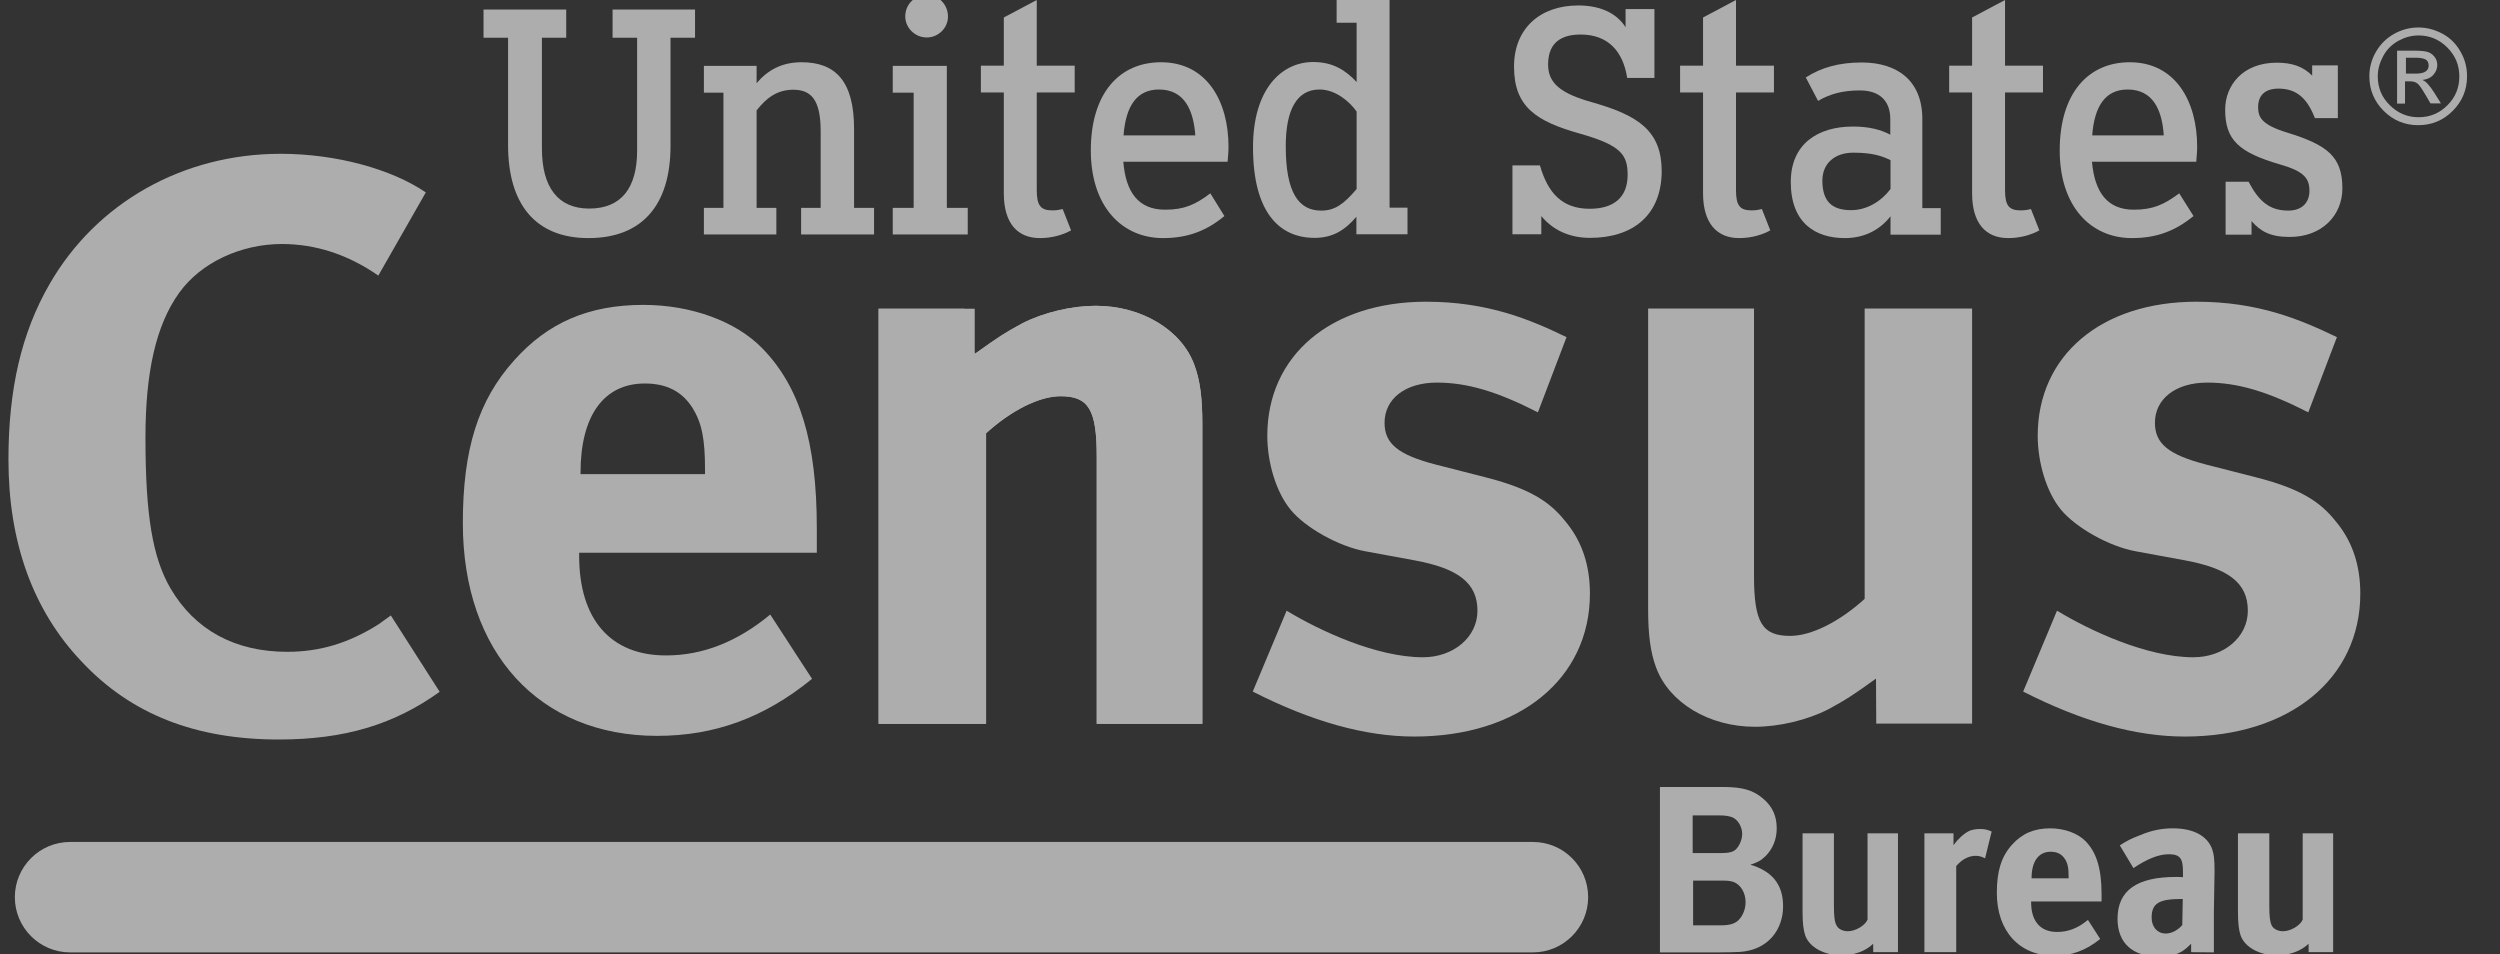 <svg xmlns="http://www.w3.org/2000/svg" width="131" height="50" viewBox="0 0 131 50" fill="none"><rect x="0" y="0" width="131" height="50" fill="#333333" stroke="none"/><g opacity="0.6" clip-path="url(#clip0_1507_30526)"><path d="M86.981 41.238H90.267C91.327 41.238 91.874 41.405 92.398 41.857C92.886 42.274 93.1 42.774 93.1 43.405C93.1 43.988 92.886 44.488 92.517 44.857C92.267 45.095 92.124 45.178 91.719 45.309C92.874 45.655 93.434 46.357 93.434 47.488C93.434 48.678 92.684 49.774 91.172 49.881C90.898 49.893 90.541 49.905 90.065 49.905H86.981V41.238ZM88.696 42.714V44.702H90.089C90.493 44.702 90.684 44.678 90.839 44.595C91.077 44.476 91.291 44.048 91.291 43.702C91.291 43.345 91.089 42.976 90.791 42.833C90.636 42.774 90.458 42.726 90.065 42.726H88.696V42.714ZM88.719 46.143V48.488H90.208C90.565 48.488 90.815 48.428 91.017 48.286C91.279 48.083 91.469 47.69 91.469 47.274C91.469 46.774 91.208 46.357 90.839 46.214C90.624 46.155 90.565 46.143 90.16 46.143H88.719Z" fill="white"></path><path d="M102.363 43.678V44.286C102.601 43.964 102.886 43.69 103.196 43.536C103.339 43.476 103.553 43.44 103.744 43.44C103.994 43.44 104.101 43.464 104.363 43.571L104.017 44.976C103.851 44.893 103.72 44.845 103.529 44.845C103.16 44.845 102.815 45.024 102.506 45.381V49.893H100.839V43.667H102.363V43.678Z" fill="white"></path><path d="M109.408 48.202L110.05 49.202C109.312 49.798 108.55 50.083 107.646 50.083C105.812 50.083 104.634 48.786 104.634 46.786C104.634 45.643 104.872 44.881 105.431 44.262C105.955 43.679 106.586 43.405 107.431 43.405C108.17 43.405 108.86 43.655 109.277 44.072C109.86 44.667 110.122 45.524 110.122 46.857C110.122 46.988 110.122 47.048 110.122 47.238H106.431V47.286C106.431 48.274 106.92 48.833 107.777 48.833C108.36 48.845 108.896 48.631 109.408 48.202ZM106.467 46.024H108.396V45.952C108.396 45.476 108.348 45.226 108.193 45C108.027 44.75 107.789 44.631 107.455 44.631C106.824 44.631 106.455 45.131 106.455 46.012V46.024H106.467Z" fill="white"></path><path d="M114.816 49.893V49.452C114.578 49.679 114.554 49.702 114.435 49.786C114.126 50.012 113.673 50.131 113.149 50.131C111.733 50.131 110.959 49.405 110.959 48.143C110.959 46.643 111.995 45.952 114.019 45.952C114.138 45.952 114.221 45.952 114.388 45.964V45.702C114.388 45 114.257 44.762 113.638 44.762C113.102 44.762 112.483 45.024 111.792 45.488L111.078 44.298C111.483 44.036 111.661 43.952 112.114 43.774C112.733 43.512 113.269 43.405 113.864 43.405C114.935 43.405 115.673 43.798 115.923 44.512C116.007 44.774 116.042 44.976 116.042 45.655L116.007 47.798C116.007 47.833 116.007 47.869 116.007 47.905V49.905L114.816 49.893ZM114.376 47.107H114.304C113.149 47.107 112.745 47.322 112.745 48.083C112.745 48.583 113.054 48.917 113.483 48.917C113.792 48.917 114.102 48.75 114.352 48.476L114.376 47.107Z" fill="white"></path><path d="M120.971 49.893V49.452C120.554 49.845 119.959 50.059 119.292 50.059C118.4 50.059 117.626 49.631 117.411 49.024C117.316 48.738 117.269 48.405 117.269 47.75V43.666H118.911V47.452C118.911 48.024 118.947 48.321 119.042 48.5C119.126 48.678 119.376 48.797 119.626 48.797C120.03 48.797 120.53 48.5 120.661 48.19V43.666H122.257V49.893H120.971Z" fill="white"></path><path d="M19.824 14.44C18.229 13.333 16.539 12.786 14.765 12.786C12.622 12.786 10.527 13.762 9.396 15.333C8.17 17.035 7.622 19.5 7.622 22.94C7.622 26.976 7.991 29.226 8.943 30.845C10.217 33.012 12.312 34.155 15.05 34.155C16.777 34.155 18.289 33.69 19.836 32.714C20.015 32.583 20.253 32.416 20.479 32.25L23.039 36.25C20.634 37.976 18.039 38.75 14.61 38.75C10.241 38.75 6.86 37.428 4.277 34.666C1.729 31.988 0.443 28.416 0.443 24.083C0.443 20.393 1.122 17.452 2.586 14.905C5.051 10.607 9.598 8.059 14.705 8.059C17.61 8.059 20.515 8.857 22.312 10.083L19.824 14.44Z" fill="white"></path><path d="M40.36 32.202L42.551 35.571C40.074 37.595 37.467 38.559 34.431 38.559C28.253 38.559 24.253 34.19 24.253 27.417C24.253 23.547 25.051 20.988 26.943 18.881C28.705 16.905 30.848 15.976 33.717 15.976C36.193 15.976 38.551 16.821 39.943 18.25C41.92 20.274 42.801 23.167 42.801 27.667C42.801 28.131 42.801 28.297 42.801 28.964H30.348V29.131C30.348 32.452 31.991 34.345 34.896 34.345C36.824 34.345 38.634 33.631 40.36 32.202ZM30.431 24.845H36.943V24.595C36.943 23 36.777 22.155 36.277 21.357C35.729 20.512 34.931 20.095 33.789 20.095C31.646 20.095 30.42 21.774 30.42 24.762V24.845H30.431Z" fill="white"></path><path d="M50.539 16.178L51.075 18.547C52.372 17.619 52.634 17.452 53.551 16.952C54.682 16.369 56.158 16.024 57.42 16.024C59.813 16.024 61.92 17.286 62.587 19.131C62.884 19.928 63.003 20.857 63.003 22.202V37.928H57.468V23.916C57.468 21.476 57.051 20.762 55.575 20.762C54.444 20.762 52.968 21.524 51.67 22.702V37.928H46.039V16.178H50.539Z" fill="white"></path><path d="M51.075 16.178V18.547C52.372 17.619 52.634 17.452 53.551 16.952C54.682 16.369 56.158 16.024 57.42 16.024C59.813 16.024 61.92 17.286 62.587 19.131C62.884 19.928 63.003 20.857 63.003 22.202V37.928H57.468V23.916C57.468 21.476 57.051 20.762 55.575 20.762C54.444 20.762 52.968 21.524 51.67 22.702V37.928H46.039V16.178H51.075Z" fill="white"></path><path d="M80.586 21.607C78.443 20.512 76.884 20.048 75.288 20.048C73.645 20.048 72.55 20.893 72.55 22.155C72.55 23.25 73.265 23.833 75.241 24.345L77.848 25.012C80.491 25.679 81.384 26.488 82.134 27.452C82.931 28.464 83.312 29.679 83.312 31.107C83.312 35.56 79.61 38.595 74.11 38.595C71.526 38.595 68.705 37.798 65.645 36.238L67.419 32C69.145 33.048 72.134 34.441 74.562 34.441C76.157 34.441 77.419 33.393 77.419 32C77.419 30.524 76.372 29.774 74.098 29.357L71.574 28.893C70.145 28.643 68.372 27.631 67.622 26.702C66.86 25.774 66.407 24.226 66.407 22.833C66.407 18.631 69.729 15.81 74.729 15.81C77.979 15.81 80.193 16.75 82.086 17.667L80.586 21.607Z" fill="white"></path><path d="M98.315 37.916L98.303 35.559C97.005 36.488 96.743 36.655 95.827 37.155C94.696 37.738 93.219 38.083 91.957 38.083C89.553 38.083 87.458 36.821 86.779 34.976C86.481 34.178 86.362 33.25 86.362 31.905V16.166H91.91V30.166C91.91 32.607 92.327 33.321 93.803 33.321C94.934 33.321 96.41 32.559 97.708 31.381V16.166H103.338V37.916H98.315Z" fill="white"></path><path d="M35.135 1.976V7.643C35.135 10.774 33.623 12.476 30.837 12.476C28.051 12.476 26.623 10.691 26.623 7.607V1.976H25.337V0.5H29.67V1.976H28.396V7.774C28.396 9.821 29.242 10.929 30.873 10.929C32.551 10.929 33.385 9.857 33.385 7.893V1.976H32.099V0.5H36.42V1.976H35.135Z" fill="white"></path><path d="M41.979 12.286V10.893H43.003V6.869C43.003 5.178 42.467 4.702 41.562 4.702C40.717 4.702 40.146 5.143 39.646 5.786V10.893H40.681V12.286H36.884V10.893H37.908V4.857H36.884V3.452H39.646V4.357C40.217 3.69 40.943 3.262 42.003 3.262C43.777 3.262 44.753 4.25 44.753 6.75V10.893H45.8V12.286H41.979Z" fill="white"></path><path d="M48.566 1.964C47.935 1.964 47.435 1.452 47.435 0.857C47.435 0.226 47.947 -0.274 48.566 -0.274C49.173 -0.274 49.673 0.238 49.673 0.857C49.685 1.452 49.173 1.964 48.566 1.964ZM46.78 12.286V10.893H47.876V4.857H46.78V3.452H49.614V10.893H50.709V12.286H46.78Z" fill="white"></path><path d="M56.124 12.071C55.719 12.297 55.148 12.476 54.493 12.476C53.326 12.476 52.6 11.714 52.6 10.131V4.845H51.398V3.44H52.6V0.916L54.326 -0V3.44H56.314V4.845H54.326V9.964C54.326 10.786 54.54 11.024 55.148 11.024C55.326 11.024 55.517 11 55.683 10.952L56.124 12.071Z" fill="white"></path><path d="M64.326 8.476H58.862C58.992 10.083 59.659 10.988 61.052 10.988C62.052 10.988 62.635 10.726 63.421 10.131L64.159 11.321C63.207 12.107 62.219 12.476 60.945 12.476C58.778 12.476 57.159 10.809 57.159 7.881C57.159 4.881 58.659 3.262 60.838 3.262C63.231 3.262 64.374 5.297 64.374 7.69C64.374 8 64.338 8.286 64.326 8.476ZM60.731 4.69C59.588 4.69 58.992 5.524 58.873 7.095H62.635C62.54 5.786 62.076 4.69 60.731 4.69Z" fill="white"></path><path d="M71.075 12.286V11.357C70.468 12.071 69.825 12.464 68.884 12.464C67.003 12.464 65.658 11.083 65.658 7.714C65.658 4.69 67.134 3.25 68.813 3.25C69.873 3.25 70.527 3.702 71.087 4.298V1.19H70.039V-0.202H72.813V10.881H73.753V12.274H71.075M71.087 5.845C70.718 5.321 69.98 4.69 69.146 4.69C67.98 4.69 67.373 5.702 67.373 7.667C67.373 10.119 68.063 11.036 69.23 11.036C69.944 11.036 70.408 10.702 71.087 9.905V5.845Z" fill="white"></path><path d="M83.323 12.464C82.18 12.464 81.335 12.012 80.764 11.321V12.274H79.252V8.667H80.692C81.109 10.107 81.847 10.94 83.3 10.94C84.585 10.94 85.288 10.321 85.288 9.167C85.288 8.131 84.966 7.619 82.823 7.012C80.478 6.357 79.335 5.595 79.335 3.488C79.335 1.5 80.692 0.286 82.704 0.286C84.05 0.286 84.811 0.833 85.18 1.429V0.476H86.692V4.083H85.264C85.05 2.702 84.276 1.809 82.823 1.809C81.573 1.809 81.121 2.452 81.121 3.381C81.121 4.357 81.764 4.905 83.502 5.381C85.859 6.059 87.073 6.869 87.073 8.976C87.061 11.309 85.526 12.464 83.323 12.464Z" fill="white"></path><path d="M99.063 12.286V11.333C98.527 12.024 97.718 12.476 96.67 12.476C95.146 12.476 93.837 11.702 93.837 9.536C93.837 7.559 95.23 6.631 97.099 6.631C97.944 6.631 98.563 6.797 99.051 7.059V6.238C99.051 5.274 98.48 4.738 97.456 4.738C96.599 4.738 95.92 4.905 95.266 5.286L94.623 4.059C95.432 3.536 96.373 3.274 97.551 3.274C99.42 3.274 100.73 4.226 100.73 6.238V10.905H101.694V12.297H99.063M99.063 8.393C98.623 8.178 98.135 8 97.111 8C96.158 8 95.492 8.547 95.492 9.464C95.492 10.536 95.98 11.012 96.992 11.012C97.837 11.012 98.575 10.547 99.063 9.905V8.393Z" fill="white"></path><path d="M115.083 8.476H109.619C109.762 10.083 110.429 10.988 111.81 10.988C112.81 10.988 113.393 10.726 114.191 10.131L114.941 11.321C113.976 12.107 113 12.476 111.714 12.476C109.548 12.476 107.929 10.809 107.929 7.881C107.929 4.881 109.429 3.262 111.595 3.262C113.988 3.262 115.131 5.297 115.131 7.69C115.131 8 115.095 8.286 115.083 8.476ZM111.488 4.69C110.345 4.69 109.75 5.524 109.631 7.095H113.381C113.298 5.786 112.833 4.69 111.488 4.69Z" fill="white"></path><path d="M119.98 12.416C118.956 12.416 118.444 12.119 117.98 11.583V12.297H116.622V9.523H117.825C118.361 10.535 118.908 11.035 119.908 11.035C120.634 11.035 121.015 10.607 121.015 10C121.015 9.345 120.73 8.976 119.48 8.619C117.325 7.988 116.599 7.345 116.599 5.75C116.599 4.464 117.527 3.285 119.301 3.285C120.087 3.285 120.682 3.476 121.158 3.964V3.428H122.503V6.19H121.301C120.908 5.178 120.361 4.643 119.396 4.643C118.658 4.643 118.325 5.023 118.325 5.619C118.325 6.154 118.527 6.547 119.861 6.952C121.932 7.595 122.741 8.19 122.741 9.869C122.741 11.274 121.682 12.416 119.98 12.416Z" fill="white"></path><path d="M98.156 49.893V49.452C97.752 49.845 97.145 50.059 96.478 50.059C95.585 50.059 94.811 49.631 94.597 49.024C94.502 48.738 94.454 48.405 94.454 47.75V43.666H96.097V47.452C96.097 48.024 96.133 48.321 96.24 48.5C96.323 48.678 96.573 48.797 96.823 48.797C97.228 48.797 97.728 48.5 97.859 48.19V43.666H99.454V49.893H98.156Z" fill="white"></path><path d="M120.954 21.607C118.811 20.512 117.252 20.048 115.657 20.048C114.014 20.048 112.918 20.893 112.918 22.155C112.918 23.25 113.633 23.833 115.609 24.345L118.216 25.012C120.859 25.679 121.752 26.488 122.502 27.452C123.299 28.464 123.68 29.679 123.68 31.107C123.68 35.56 119.978 38.595 114.478 38.595C111.895 38.595 109.073 37.798 106.014 36.238L107.787 32C109.514 33.048 112.502 34.441 114.93 34.441C116.526 34.441 117.787 33.393 117.787 32C117.787 30.524 116.74 29.774 114.466 29.357L111.942 28.893C110.514 28.643 108.752 27.631 107.99 26.702C107.228 25.774 106.776 24.226 106.776 22.833C106.776 18.631 110.097 15.81 115.097 15.81C118.347 15.81 120.549 16.75 122.454 17.667L120.954 21.607Z" fill="white"></path><path d="M3.671 44.119H80.326C81.921 44.119 83.219 45.405 83.219 47.012C83.219 48.607 81.921 49.905 80.326 49.905H3.671C2.076 49.905 0.778 48.607 0.778 47.012C0.778 45.416 2.076 44.119 3.671 44.119Z" fill="white"></path><path d="M92.763 12.071C92.359 12.297 91.787 12.476 91.132 12.476C89.978 12.476 89.24 11.714 89.24 10.131V4.845H88.037V3.44H89.24V0.916L90.966 -0V3.44H92.954V4.845H90.966V9.964C90.966 10.786 91.18 11.024 91.787 11.024C91.966 11.024 92.144 11 92.323 10.952L92.763 12.071Z" fill="white"></path><path d="M106.862 12.071C106.457 12.297 105.886 12.476 105.231 12.476C104.064 12.476 103.338 11.714 103.338 10.131V4.845H102.136V3.44H103.338V0.916L105.064 -0V3.44H107.052V4.845H105.064V9.964C105.064 10.786 105.279 11.024 105.886 11.024C106.064 11.024 106.255 11 106.421 10.952L106.862 12.071Z" fill="white"></path><path d="M126.726 1.44C127.154 1.44 127.571 1.548 127.976 1.762C128.38 1.976 128.702 2.298 128.928 2.702C129.166 3.107 129.273 3.536 129.273 4C129.273 4.702 129.023 5.309 128.523 5.809C128.023 6.309 127.428 6.559 126.714 6.559C126.011 6.559 125.404 6.309 124.904 5.809C124.404 5.309 124.154 4.702 124.154 4C124.154 3.536 124.273 3.107 124.5 2.714C124.738 2.309 125.047 2 125.452 1.774C125.857 1.548 126.285 1.44 126.726 1.44ZM126.726 1.857C126.369 1.857 126.023 1.952 125.69 2.131C125.357 2.309 125.083 2.571 124.892 2.917C124.702 3.262 124.595 3.619 124.595 4C124.595 4.583 124.797 5.095 125.226 5.512C125.642 5.929 126.142 6.143 126.738 6.143C127.333 6.143 127.833 5.929 128.25 5.512C128.666 5.095 128.869 4.595 128.869 4C128.869 3.405 128.654 2.905 128.238 2.488C127.821 2.071 127.321 1.857 126.726 1.857ZM125.607 5.405V2.655H126.547C126.821 2.655 127.035 2.679 127.178 2.714C127.321 2.75 127.452 2.833 127.559 2.964C127.666 3.095 127.714 3.238 127.714 3.405C127.714 3.595 127.642 3.774 127.5 3.929C127.357 4.083 127.166 4.167 126.928 4.19C127.095 4.238 127.309 4.464 127.571 4.881L127.904 5.417H127.357L127.107 4.988C126.916 4.667 126.785 4.464 126.678 4.381C126.583 4.298 126.452 4.262 126.285 4.262H126.023V5.429H125.607V5.405ZM126.059 3.857H126.595C127.035 3.857 127.261 3.714 127.261 3.44C127.261 3.286 127.214 3.19 127.107 3.119C127 3.059 126.821 3.024 126.571 3.024H126.071V3.857H126.059Z" fill="white"></path></g><defs><clipPath id="clip0_1507_30526"><rect width="129.762" height="50" fill="white" transform="translate(0.322)"></rect></clipPath></defs></svg>